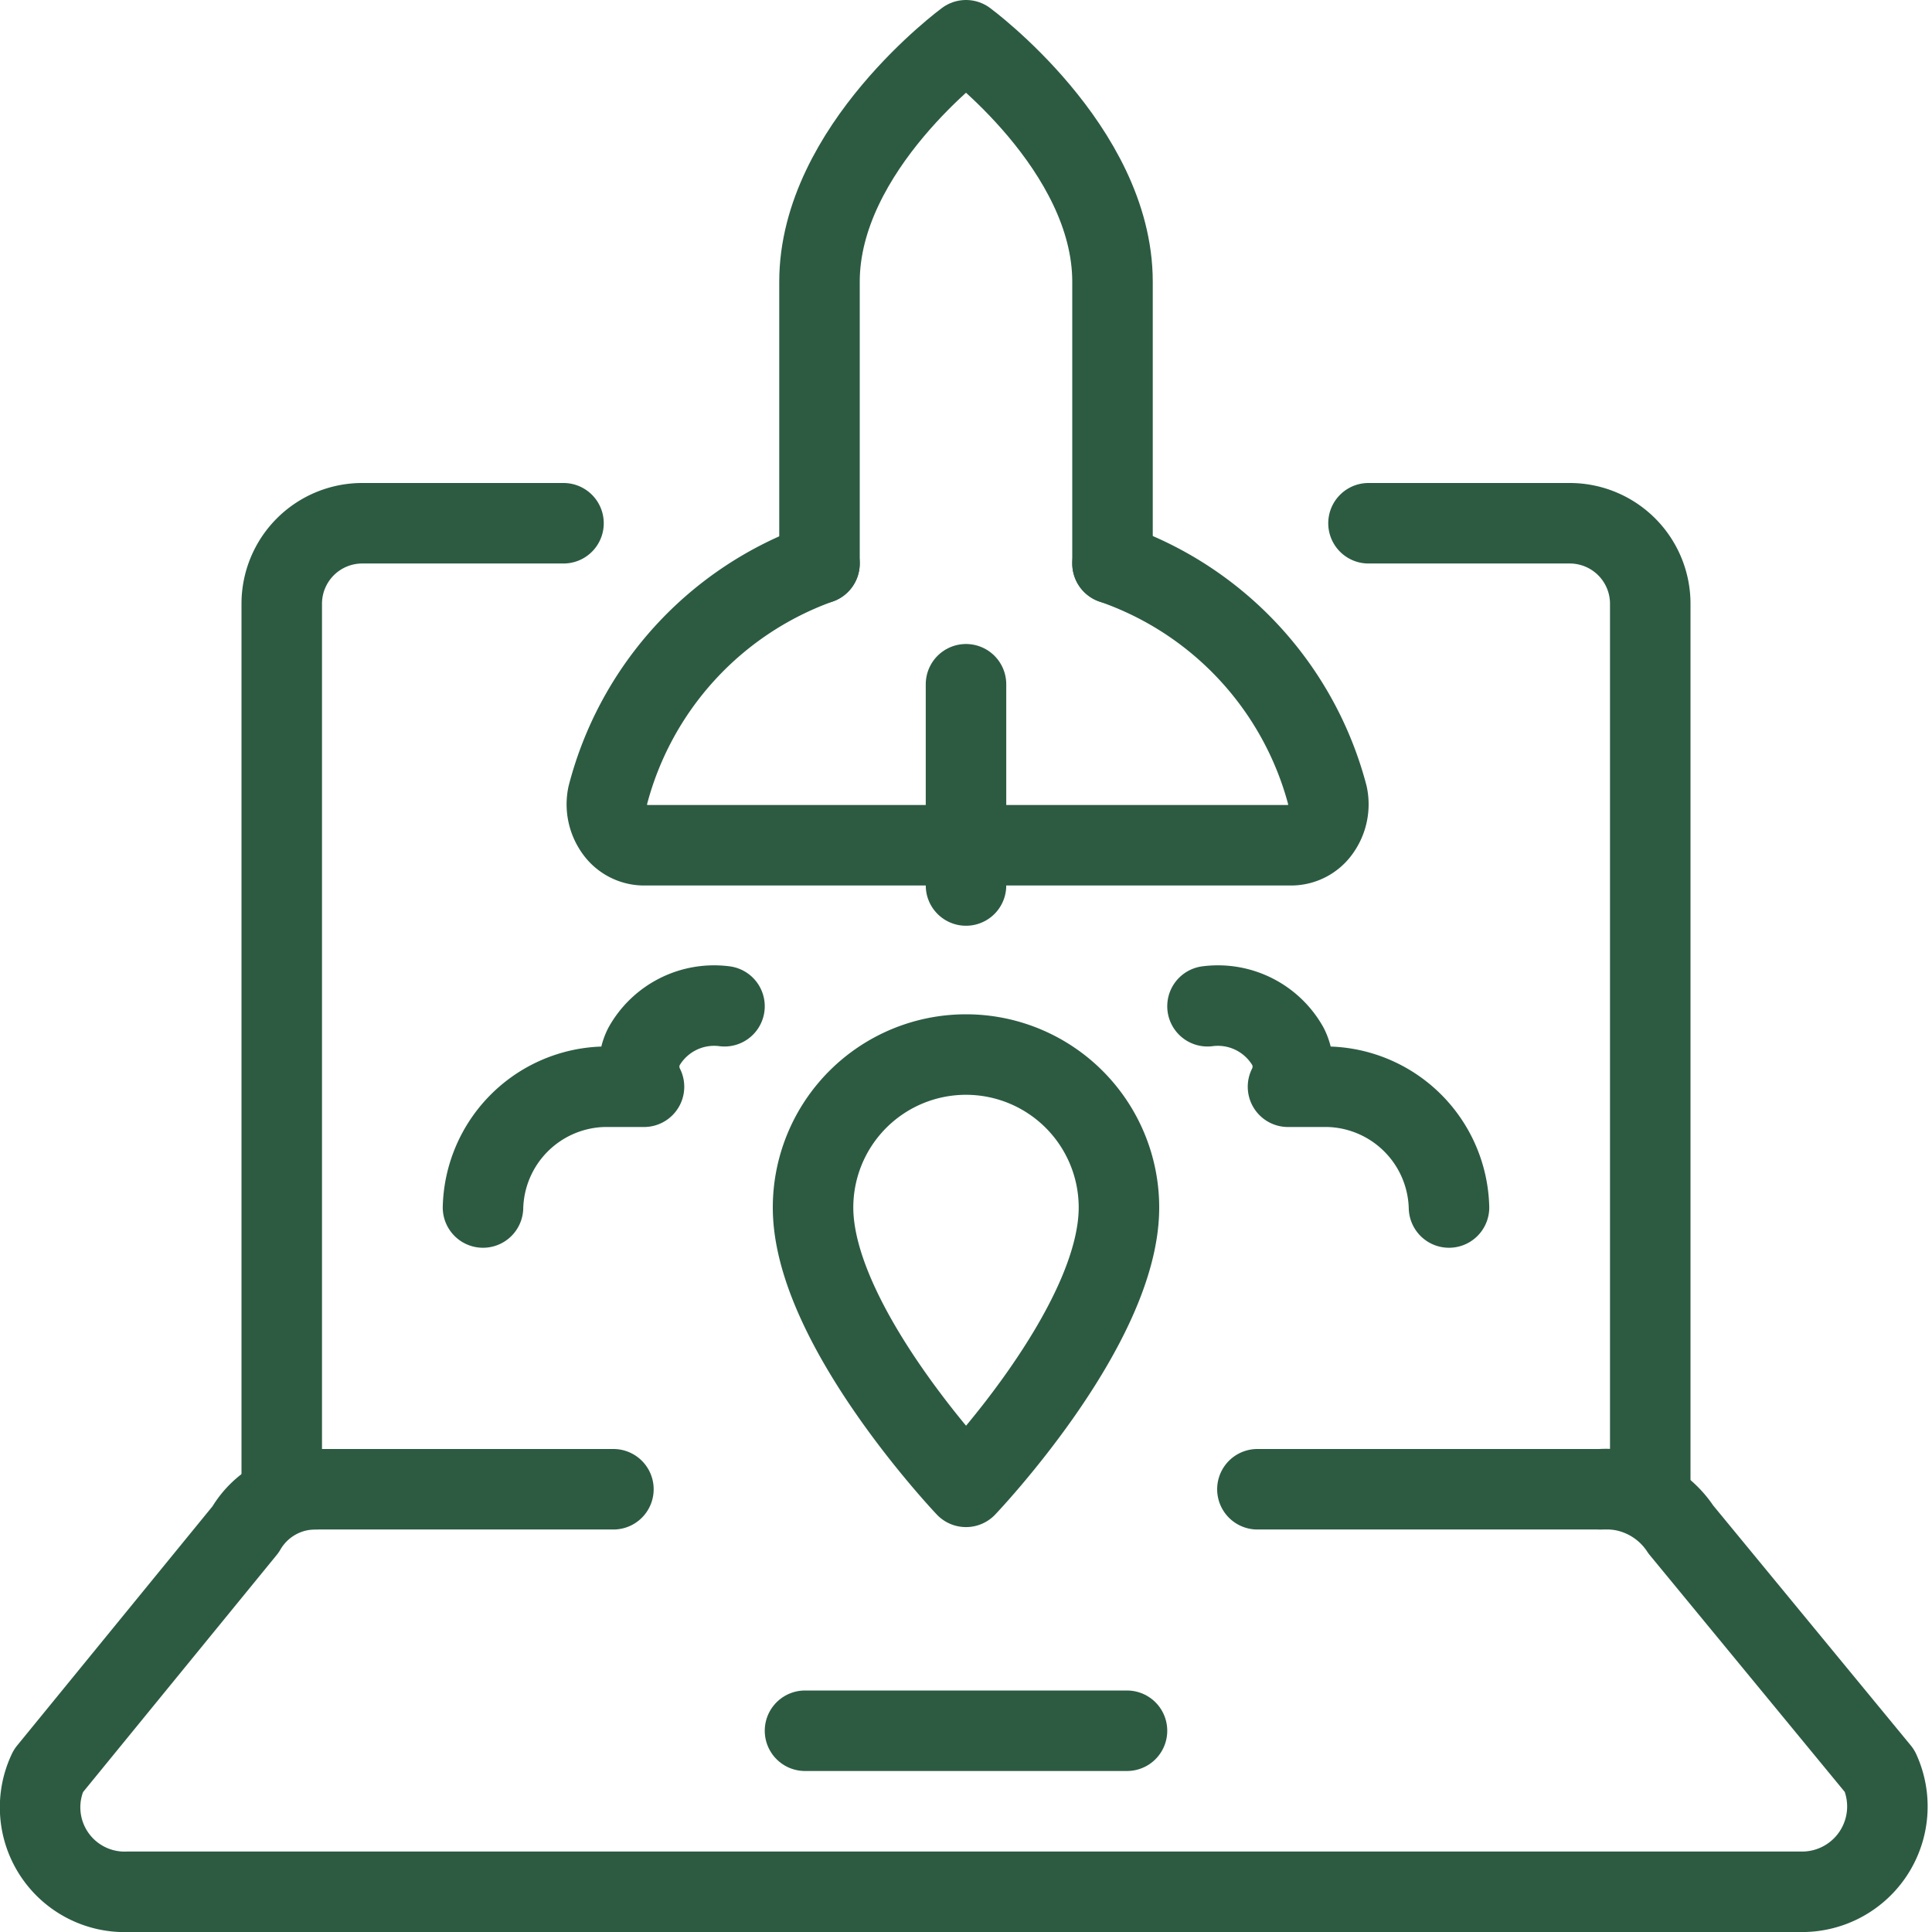 <svg xmlns="http://www.w3.org/2000/svg" viewBox="0 0 24 24" id="Laptop-Launch--Streamline-Ultimate"><desc>Laptop Launch Streamline Icon: https://streamlinehq.com</desc><g><path d="M13.9 15c0 1.48 -1.9 3.47 -1.9 3.47s-1.9 -2 -1.9 -3.47a1.9 1.9 0 1 1 3.8 0Z" fill="none" stroke="#2c5b42" stroke-linecap="round" stroke-linejoin="round" stroke-width="1"></path><path d="M13.82 7V3.5c0 -1.66 -1.82 -3 -1.82 -3s-1.82 1.34 -1.82 3V7" fill="none" stroke="#2c5b42" stroke-linecap="round" stroke-linejoin="round" stroke-width="1"></path><path d="M13.82 7a4.17 4.17 0 0 1 2.67 2.88 0.55 0.55 0 0 1 -0.09 0.43 0.44 0.44 0 0 1 -0.36 0.19H8a0.44 0.44 0 0 1 -0.36 -0.19 0.55 0.55 0 0 1 -0.09 -0.43A4.17 4.17 0 0 1 10.18 7" fill="none" stroke="#2c5b42" stroke-linecap="round" stroke-linejoin="round" stroke-width="1"></path><path d="M9 12.5a1 1 0 0 0 -1 0.5 0.55 0.55 0 0 0 0 0.5h-0.5A1.54 1.54 0 0 0 6 15" fill="none" stroke="#2c5b42" stroke-linecap="round" stroke-linejoin="round" stroke-width="1"></path><path d="M15 12.5a1 1 0 0 1 1 0.5 0.55 0.55 0 0 1 0 0.5h0.5A1.54 1.54 0 0 1 18 15" fill="none" stroke="#2c5b42" stroke-linecap="round" stroke-linejoin="round" stroke-width="1"></path><path d="M19.88 18.5a1.11 1.11 0 0 1 1 0.5l2.47 3a1.06 1.06 0 0 1 -1 1.5H1.6a1.05 1.05 0 0 1 -1 -1.5l2.45 -3a1 1 0 0 1 0.87 -0.5" fill="none" stroke="#2c5b42" stroke-linecap="round" stroke-linejoin="round" stroke-width="1"></path><path d="M7 6.5H4.5a1 1 0 0 0 -1 1v11h4.12" fill="none" stroke="#2c5b42" stroke-linecap="round" stroke-linejoin="round" stroke-width="1"></path><path d="M15.62 18.5h4.88v-11a1 1 0 0 0 -1 -1H17" fill="none" stroke="#2c5b42" stroke-linecap="round" stroke-linejoin="round" stroke-width="1"></path><path d="m10 21.5 4 0" fill="none" stroke="#2c5b42" stroke-linecap="round" stroke-linejoin="round" stroke-width="1"></path><path d="m12 8.5 0 2.5" fill="none" stroke="#2c5b42" stroke-linecap="round" stroke-linejoin="round" stroke-width="1"></path></g></svg>